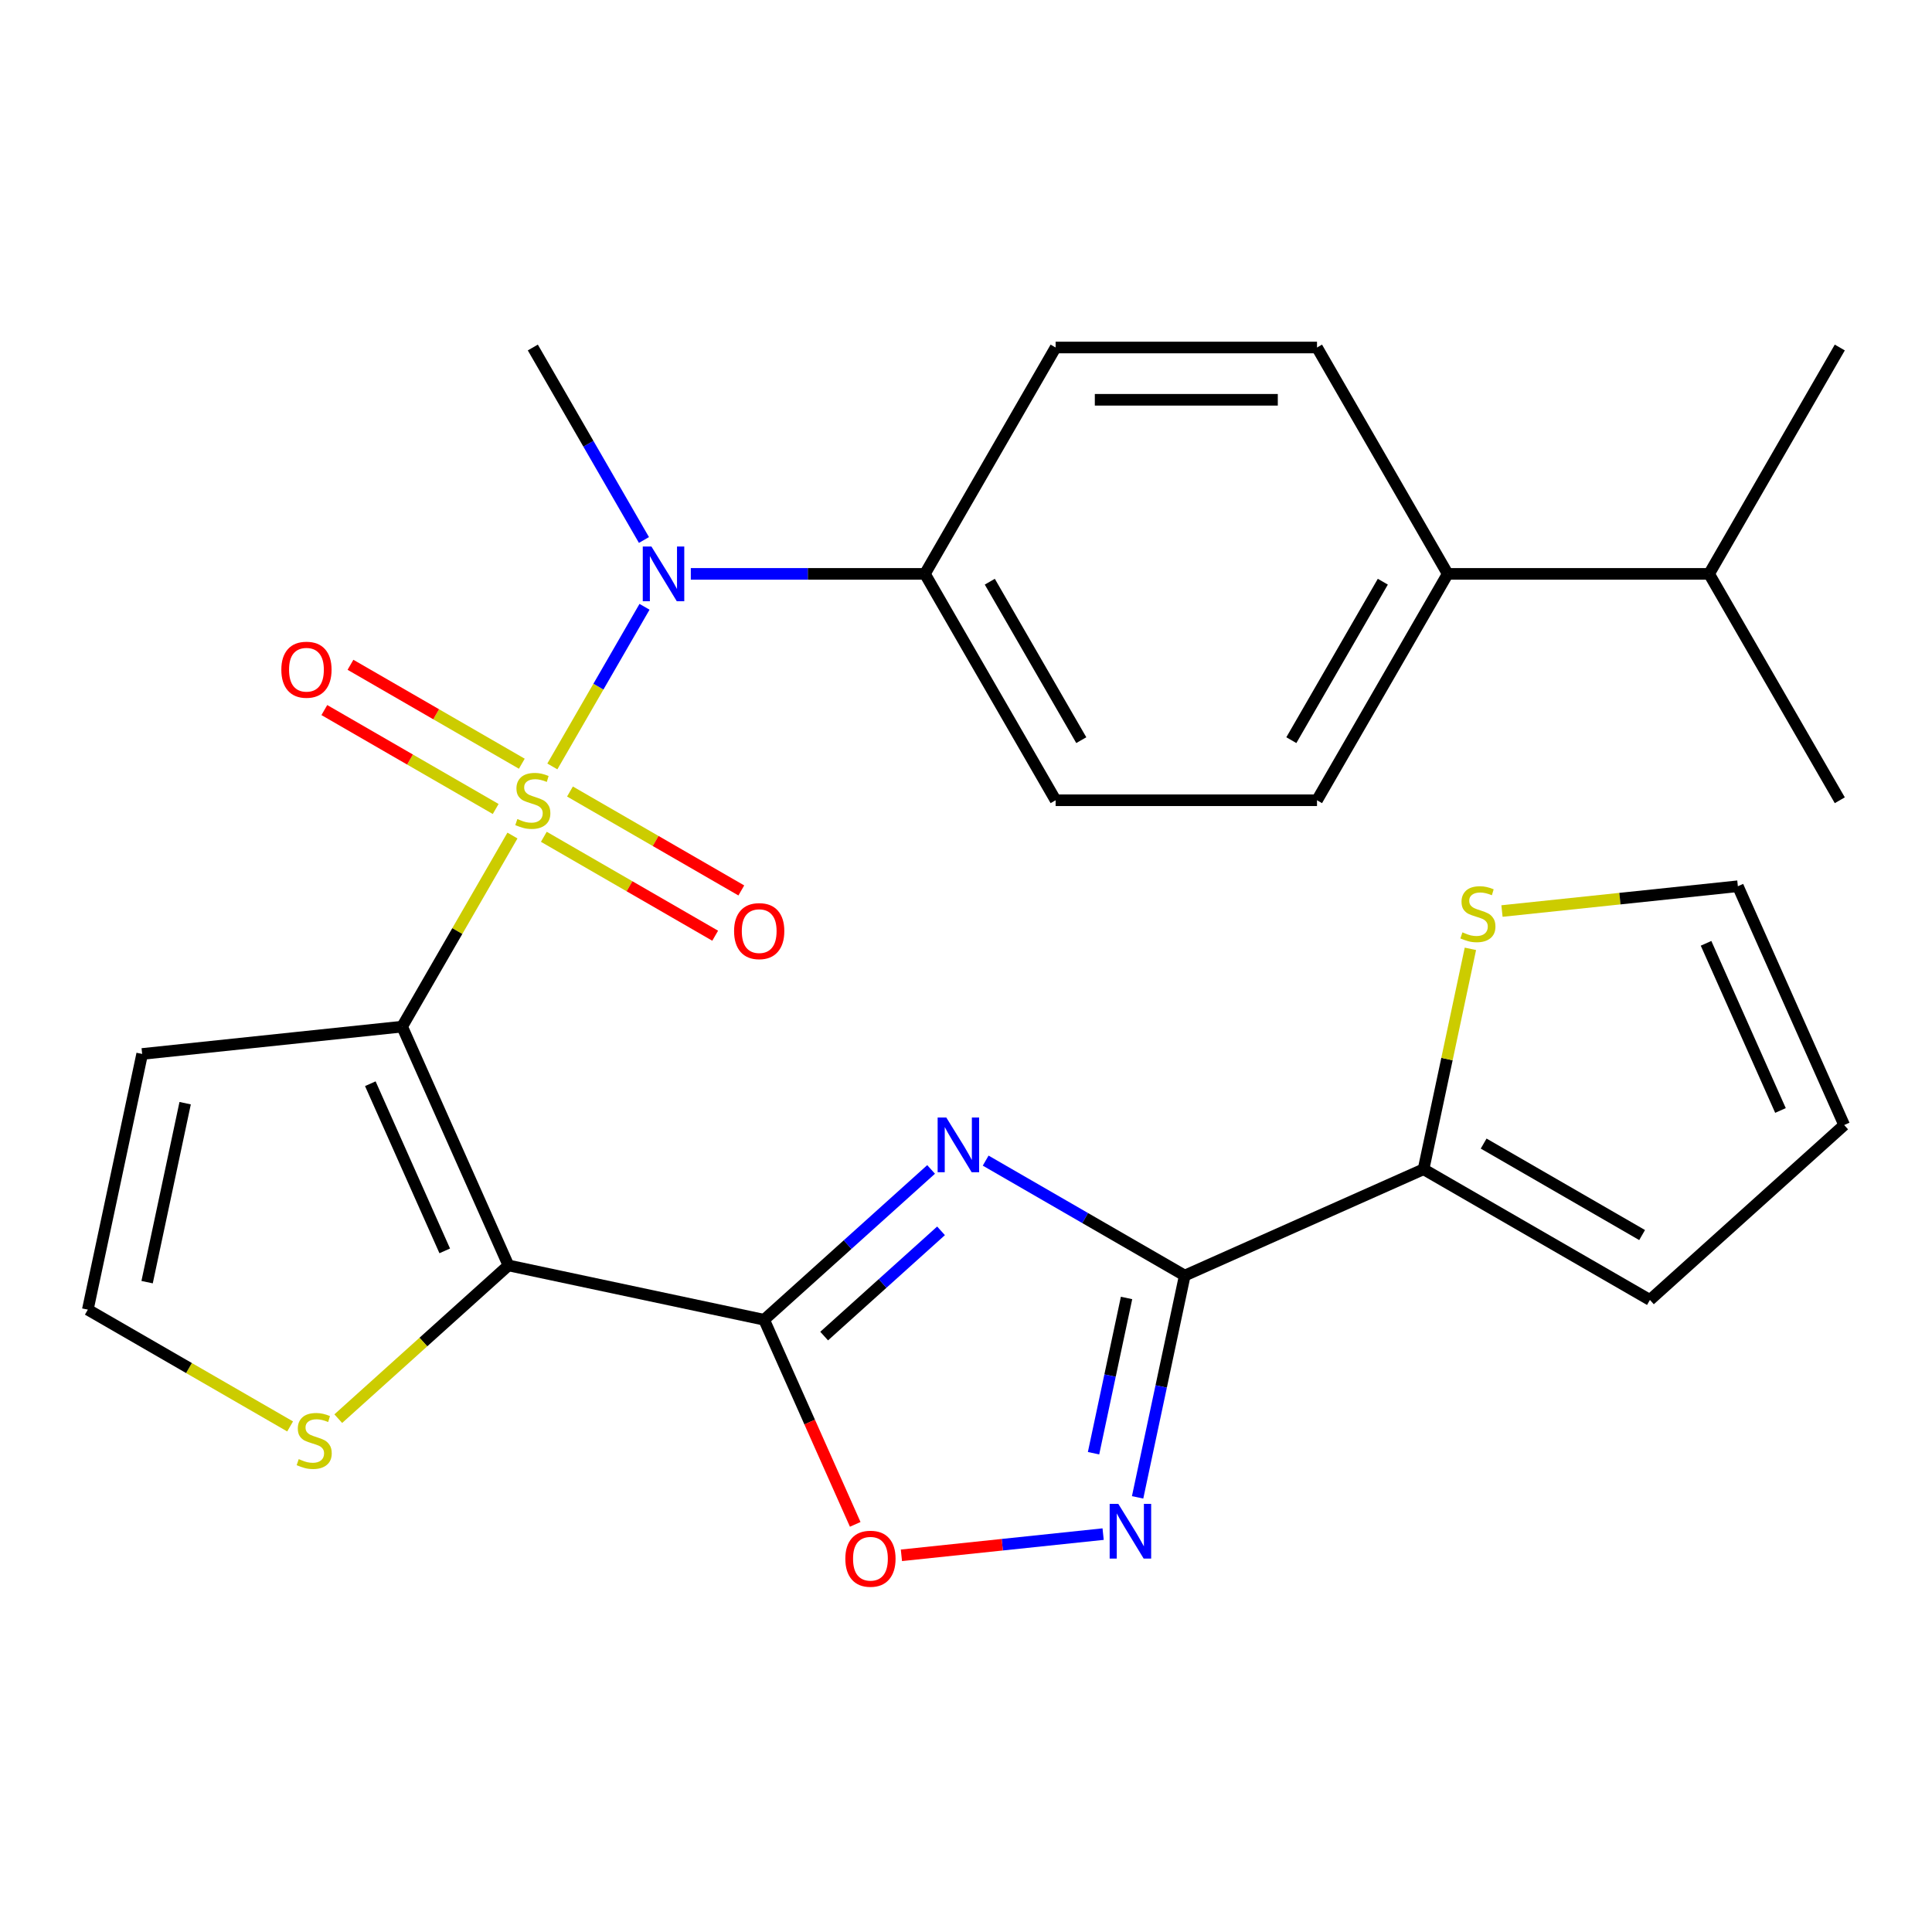 <?xml version='1.0' encoding='iso-8859-1'?>
<svg version='1.1' baseProfile='full'
              xmlns='http://www.w3.org/2000/svg'
                      xmlns:rdkit='http://www.rdkit.org/xml'
                      xmlns:xlink='http://www.w3.org/1999/xlink'
                  xml:space='preserve'
width='1000px' height='1000px' viewBox='0 0 1000 1000'>
<!-- END OF HEADER -->
<rect style='opacity:1.0;fill:#FFFFFF;stroke:none' width='1000' height='1000' x='0' y='0'> </rect>
<path class='bond-0' d='M 265.246,432.474 L 236.693,481.928' style='fill:none;fill-rule:evenodd;stroke:#CCCC00;stroke-width:6px;stroke-linecap:butt;stroke-linejoin:miter;stroke-opacity:1' />
<path class='bond-0' d='M 236.693,481.928 L 208.141,531.382' style='fill:none;fill-rule:evenodd;stroke:#000000;stroke-width:6px;stroke-linecap:butt;stroke-linejoin:miter;stroke-opacity:1' />
<path class='bond-6' d='M 285.894,396.709 L 309.748,355.393' style='fill:none;fill-rule:evenodd;stroke:#CCCC00;stroke-width:6px;stroke-linecap:butt;stroke-linejoin:miter;stroke-opacity:1' />
<path class='bond-6' d='M 309.748,355.393 L 333.602,314.077' style='fill:none;fill-rule:evenodd;stroke:#0000FF;stroke-width:6px;stroke-linecap:butt;stroke-linejoin:miter;stroke-opacity:1' />
<path class='bond-11' d='M 281.487,433.123 L 325.83,458.725' style='fill:none;fill-rule:evenodd;stroke:#CCCC00;stroke-width:6px;stroke-linecap:butt;stroke-linejoin:miter;stroke-opacity:1' />
<path class='bond-11' d='M 325.83,458.725 L 370.173,484.326' style='fill:none;fill-rule:evenodd;stroke:#FF0000;stroke-width:6px;stroke-linecap:butt;stroke-linejoin:miter;stroke-opacity:1' />
<path class='bond-11' d='M 295.017,409.689 L 339.36,435.291' style='fill:none;fill-rule:evenodd;stroke:#CCCC00;stroke-width:6px;stroke-linecap:butt;stroke-linejoin:miter;stroke-opacity:1' />
<path class='bond-11' d='M 339.36,435.291 L 383.703,460.892' style='fill:none;fill-rule:evenodd;stroke:#FF0000;stroke-width:6px;stroke-linecap:butt;stroke-linejoin:miter;stroke-opacity:1' />
<path class='bond-12' d='M 270.092,395.299 L 225.749,369.697' style='fill:none;fill-rule:evenodd;stroke:#CCCC00;stroke-width:6px;stroke-linecap:butt;stroke-linejoin:miter;stroke-opacity:1' />
<path class='bond-12' d='M 225.749,369.697 L 181.406,344.096' style='fill:none;fill-rule:evenodd;stroke:#FF0000;stroke-width:6px;stroke-linecap:butt;stroke-linejoin:miter;stroke-opacity:1' />
<path class='bond-12' d='M 256.562,418.733 L 212.219,393.132' style='fill:none;fill-rule:evenodd;stroke:#CCCC00;stroke-width:6px;stroke-linecap:butt;stroke-linejoin:miter;stroke-opacity:1' />
<path class='bond-12' d='M 212.219,393.132 L 167.876,367.53' style='fill:none;fill-rule:evenodd;stroke:#FF0000;stroke-width:6px;stroke-linecap:butt;stroke-linejoin:miter;stroke-opacity:1' />
<path class='bond-1' d='M 208.141,531.382 L 263.171,654.982' style='fill:none;fill-rule:evenodd;stroke:#000000;stroke-width:6px;stroke-linecap:butt;stroke-linejoin:miter;stroke-opacity:1' />
<path class='bond-1' d='M 191.675,560.928 L 230.196,647.448' style='fill:none;fill-rule:evenodd;stroke:#000000;stroke-width:6px;stroke-linecap:butt;stroke-linejoin:miter;stroke-opacity:1' />
<path class='bond-10' d='M 208.141,531.382 L 73.585,545.525' style='fill:none;fill-rule:evenodd;stroke:#000000;stroke-width:6px;stroke-linecap:butt;stroke-linejoin:miter;stroke-opacity:1' />
<path class='bond-2' d='M 263.171,654.982 L 395.512,683.112' style='fill:none;fill-rule:evenodd;stroke:#000000;stroke-width:6px;stroke-linecap:butt;stroke-linejoin:miter;stroke-opacity:1' />
<path class='bond-9' d='M 263.171,654.982 L 219.13,694.638' style='fill:none;fill-rule:evenodd;stroke:#000000;stroke-width:6px;stroke-linecap:butt;stroke-linejoin:miter;stroke-opacity:1' />
<path class='bond-9' d='M 219.13,694.638 L 175.088,734.293' style='fill:none;fill-rule:evenodd;stroke:#CCCC00;stroke-width:6px;stroke-linecap:butt;stroke-linejoin:miter;stroke-opacity:1' />
<path class='bond-3' d='M 395.512,683.112 L 438.724,644.204' style='fill:none;fill-rule:evenodd;stroke:#000000;stroke-width:6px;stroke-linecap:butt;stroke-linejoin:miter;stroke-opacity:1' />
<path class='bond-3' d='M 438.724,644.204 L 481.935,605.297' style='fill:none;fill-rule:evenodd;stroke:#0000FF;stroke-width:6px;stroke-linecap:butt;stroke-linejoin:miter;stroke-opacity:1' />
<path class='bond-3' d='M 426.582,691.549 L 456.83,664.314' style='fill:none;fill-rule:evenodd;stroke:#000000;stroke-width:6px;stroke-linecap:butt;stroke-linejoin:miter;stroke-opacity:1' />
<path class='bond-3' d='M 456.83,664.314 L 487.078,637.078' style='fill:none;fill-rule:evenodd;stroke:#0000FF;stroke-width:6px;stroke-linecap:butt;stroke-linejoin:miter;stroke-opacity:1' />
<path class='bond-7' d='M 395.512,683.112 L 419.086,736.061' style='fill:none;fill-rule:evenodd;stroke:#000000;stroke-width:6px;stroke-linecap:butt;stroke-linejoin:miter;stroke-opacity:1' />
<path class='bond-7' d='M 419.086,736.061 L 442.661,789.01' style='fill:none;fill-rule:evenodd;stroke:#FF0000;stroke-width:6px;stroke-linecap:butt;stroke-linejoin:miter;stroke-opacity:1' />
<path class='bond-4' d='M 510.18,600.734 L 561.704,630.482' style='fill:none;fill-rule:evenodd;stroke:#0000FF;stroke-width:6px;stroke-linecap:butt;stroke-linejoin:miter;stroke-opacity:1' />
<path class='bond-4' d='M 561.704,630.482 L 613.229,660.229' style='fill:none;fill-rule:evenodd;stroke:#000000;stroke-width:6px;stroke-linecap:butt;stroke-linejoin:miter;stroke-opacity:1' />
<path class='bond-8' d='M 613.229,660.229 L 736.829,605.199' style='fill:none;fill-rule:evenodd;stroke:#000000;stroke-width:6px;stroke-linecap:butt;stroke-linejoin:miter;stroke-opacity:1' />
<path class='bond-30' d='M 613.229,660.229 L 601.028,717.629' style='fill:none;fill-rule:evenodd;stroke:#000000;stroke-width:6px;stroke-linecap:butt;stroke-linejoin:miter;stroke-opacity:1' />
<path class='bond-30' d='M 601.028,717.629 L 588.827,775.028' style='fill:none;fill-rule:evenodd;stroke:#0000FF;stroke-width:6px;stroke-linecap:butt;stroke-linejoin:miter;stroke-opacity:1' />
<path class='bond-30' d='M 583.1,671.823 L 574.56,712.003' style='fill:none;fill-rule:evenodd;stroke:#000000;stroke-width:6px;stroke-linecap:butt;stroke-linejoin:miter;stroke-opacity:1' />
<path class='bond-30' d='M 574.56,712.003 L 566.019,752.182' style='fill:none;fill-rule:evenodd;stroke:#0000FF;stroke-width:6px;stroke-linecap:butt;stroke-linejoin:miter;stroke-opacity:1' />
<path class='bond-5' d='M 570.976,794.055 L 518.773,799.541' style='fill:none;fill-rule:evenodd;stroke:#0000FF;stroke-width:6px;stroke-linecap:butt;stroke-linejoin:miter;stroke-opacity:1' />
<path class='bond-5' d='M 518.773,799.541 L 466.57,805.028' style='fill:none;fill-rule:evenodd;stroke:#FF0000;stroke-width:6px;stroke-linecap:butt;stroke-linejoin:miter;stroke-opacity:1' />
<path class='bond-15' d='M 357.561,297.04 L 418.148,297.04' style='fill:none;fill-rule:evenodd;stroke:#0000FF;stroke-width:6px;stroke-linecap:butt;stroke-linejoin:miter;stroke-opacity:1' />
<path class='bond-15' d='M 418.148,297.04 L 478.736,297.04' style='fill:none;fill-rule:evenodd;stroke:#000000;stroke-width:6px;stroke-linecap:butt;stroke-linejoin:miter;stroke-opacity:1' />
<path class='bond-25' d='M 333.31,279.498 L 304.55,229.683' style='fill:none;fill-rule:evenodd;stroke:#0000FF;stroke-width:6px;stroke-linecap:butt;stroke-linejoin:miter;stroke-opacity:1' />
<path class='bond-25' d='M 304.55,229.683 L 275.789,179.869' style='fill:none;fill-rule:evenodd;stroke:#000000;stroke-width:6px;stroke-linecap:butt;stroke-linejoin:miter;stroke-opacity:1' />
<path class='bond-13' d='M 736.829,605.199 L 748.953,548.16' style='fill:none;fill-rule:evenodd;stroke:#000000;stroke-width:6px;stroke-linecap:butt;stroke-linejoin:miter;stroke-opacity:1' />
<path class='bond-13' d='M 748.953,548.16 L 761.077,491.121' style='fill:none;fill-rule:evenodd;stroke:#CCCC00;stroke-width:6px;stroke-linecap:butt;stroke-linejoin:miter;stroke-opacity:1' />
<path class='bond-16' d='M 736.829,605.199 L 854,672.848' style='fill:none;fill-rule:evenodd;stroke:#000000;stroke-width:6px;stroke-linecap:butt;stroke-linejoin:miter;stroke-opacity:1' />
<path class='bond-16' d='M 767.934,591.912 L 849.954,639.266' style='fill:none;fill-rule:evenodd;stroke:#000000;stroke-width:6px;stroke-linecap:butt;stroke-linejoin:miter;stroke-opacity:1' />
<path class='bond-28' d='M 150.163,738.319 L 97.809,708.092' style='fill:none;fill-rule:evenodd;stroke:#CCCC00;stroke-width:6px;stroke-linecap:butt;stroke-linejoin:miter;stroke-opacity:1' />
<path class='bond-28' d='M 97.809,708.092 L 45.455,677.865' style='fill:none;fill-rule:evenodd;stroke:#000000;stroke-width:6px;stroke-linecap:butt;stroke-linejoin:miter;stroke-opacity:1' />
<path class='bond-14' d='M 73.585,545.525 L 45.455,677.865' style='fill:none;fill-rule:evenodd;stroke:#000000;stroke-width:6px;stroke-linecap:butt;stroke-linejoin:miter;stroke-opacity:1' />
<path class='bond-14' d='M 95.833,571.002 L 76.142,663.64' style='fill:none;fill-rule:evenodd;stroke:#000000;stroke-width:6px;stroke-linecap:butt;stroke-linejoin:miter;stroke-opacity:1' />
<path class='bond-17' d='M 777.421,471.548 L 838.468,465.132' style='fill:none;fill-rule:evenodd;stroke:#CCCC00;stroke-width:6px;stroke-linecap:butt;stroke-linejoin:miter;stroke-opacity:1' />
<path class='bond-17' d='M 838.468,465.132 L 899.515,458.716' style='fill:none;fill-rule:evenodd;stroke:#000000;stroke-width:6px;stroke-linecap:butt;stroke-linejoin:miter;stroke-opacity:1' />
<path class='bond-20' d='M 478.736,297.04 L 546.384,179.869' style='fill:none;fill-rule:evenodd;stroke:#000000;stroke-width:6px;stroke-linecap:butt;stroke-linejoin:miter;stroke-opacity:1' />
<path class='bond-21' d='M 478.736,297.04 L 546.384,414.211' style='fill:none;fill-rule:evenodd;stroke:#000000;stroke-width:6px;stroke-linecap:butt;stroke-linejoin:miter;stroke-opacity:1' />
<path class='bond-21' d='M 512.317,301.086 L 559.671,383.106' style='fill:none;fill-rule:evenodd;stroke:#000000;stroke-width:6px;stroke-linecap:butt;stroke-linejoin:miter;stroke-opacity:1' />
<path class='bond-19' d='M 854,672.848 L 954.545,582.316' style='fill:none;fill-rule:evenodd;stroke:#000000;stroke-width:6px;stroke-linecap:butt;stroke-linejoin:miter;stroke-opacity:1' />
<path class='bond-31' d='M 899.515,458.716 L 954.545,582.316' style='fill:none;fill-rule:evenodd;stroke:#000000;stroke-width:6px;stroke-linecap:butt;stroke-linejoin:miter;stroke-opacity:1' />
<path class='bond-31' d='M 883.05,488.262 L 921.571,574.782' style='fill:none;fill-rule:evenodd;stroke:#000000;stroke-width:6px;stroke-linecap:butt;stroke-linejoin:miter;stroke-opacity:1' />
<path class='bond-18' d='M 749.33,297.04 L 681.682,414.211' style='fill:none;fill-rule:evenodd;stroke:#000000;stroke-width:6px;stroke-linecap:butt;stroke-linejoin:miter;stroke-opacity:1' />
<path class='bond-18' d='M 715.749,301.086 L 668.395,383.106' style='fill:none;fill-rule:evenodd;stroke:#000000;stroke-width:6px;stroke-linecap:butt;stroke-linejoin:miter;stroke-opacity:1' />
<path class='bond-24' d='M 749.33,297.04 L 884.628,297.04' style='fill:none;fill-rule:evenodd;stroke:#000000;stroke-width:6px;stroke-linecap:butt;stroke-linejoin:miter;stroke-opacity:1' />
<path class='bond-29' d='M 749.33,297.04 L 681.682,179.869' style='fill:none;fill-rule:evenodd;stroke:#000000;stroke-width:6px;stroke-linecap:butt;stroke-linejoin:miter;stroke-opacity:1' />
<path class='bond-23' d='M 546.384,179.869 L 681.682,179.869' style='fill:none;fill-rule:evenodd;stroke:#000000;stroke-width:6px;stroke-linecap:butt;stroke-linejoin:miter;stroke-opacity:1' />
<path class='bond-23' d='M 566.679,206.929 L 661.387,206.929' style='fill:none;fill-rule:evenodd;stroke:#000000;stroke-width:6px;stroke-linecap:butt;stroke-linejoin:miter;stroke-opacity:1' />
<path class='bond-22' d='M 546.384,414.211 L 681.682,414.211' style='fill:none;fill-rule:evenodd;stroke:#000000;stroke-width:6px;stroke-linecap:butt;stroke-linejoin:miter;stroke-opacity:1' />
<path class='bond-26' d='M 884.628,297.04 L 952.276,414.211' style='fill:none;fill-rule:evenodd;stroke:#000000;stroke-width:6px;stroke-linecap:butt;stroke-linejoin:miter;stroke-opacity:1' />
<path class='bond-27' d='M 884.628,297.04 L 952.276,179.869' style='fill:none;fill-rule:evenodd;stroke:#000000;stroke-width:6px;stroke-linecap:butt;stroke-linejoin:miter;stroke-opacity:1' />
<path  class='atom-0' d='M 267.789 423.931
Q 268.109 424.051, 269.429 424.611
Q 270.749 425.171, 272.189 425.531
Q 273.669 425.851, 275.109 425.851
Q 277.789 425.851, 279.349 424.571
Q 280.909 423.251, 280.909 420.971
Q 280.909 419.411, 280.109 418.451
Q 279.349 417.491, 278.149 416.971
Q 276.949 416.451, 274.949 415.851
Q 272.429 415.091, 270.909 414.371
Q 269.429 413.651, 268.349 412.131
Q 267.309 410.611, 267.309 408.051
Q 267.309 404.491, 269.709 402.291
Q 272.149 400.091, 276.949 400.091
Q 280.229 400.091, 283.949 401.651
L 283.029 404.731
Q 279.629 403.331, 277.069 403.331
Q 274.309 403.331, 272.789 404.491
Q 271.269 405.611, 271.309 407.571
Q 271.309 409.091, 272.069 410.011
Q 272.869 410.931, 273.989 411.451
Q 275.149 411.971, 277.069 412.571
Q 279.629 413.371, 281.149 414.171
Q 282.669 414.971, 283.749 416.611
Q 284.869 418.211, 284.869 420.971
Q 284.869 424.891, 282.229 427.011
Q 279.629 429.091, 275.269 429.091
Q 272.749 429.091, 270.829 428.531
Q 268.949 428.011, 266.709 427.091
L 267.789 423.931
' fill='#CCCC00'/>
<path  class='atom-4' d='M 489.798 578.421
L 499.078 593.421
Q 499.998 594.901, 501.478 597.581
Q 502.958 600.261, 503.038 600.421
L 503.038 578.421
L 506.798 578.421
L 506.798 606.741
L 502.918 606.741
L 492.958 590.341
Q 491.798 588.421, 490.558 586.221
Q 489.358 584.021, 488.998 583.341
L 488.998 606.741
L 485.318 606.741
L 485.318 578.421
L 489.798 578.421
' fill='#0000FF'/>
<path  class='atom-6' d='M 578.839 778.41
L 588.119 793.41
Q 589.039 794.89, 590.519 797.57
Q 591.999 800.25, 592.079 800.41
L 592.079 778.41
L 595.839 778.41
L 595.839 806.73
L 591.959 806.73
L 581.999 790.33
Q 580.839 788.41, 579.599 786.21
Q 578.399 784.01, 578.039 783.33
L 578.039 806.73
L 574.359 806.73
L 574.359 778.41
L 578.839 778.41
' fill='#0000FF'/>
<path  class='atom-7' d='M 337.178 282.88
L 346.458 297.88
Q 347.378 299.36, 348.858 302.04
Q 350.338 304.72, 350.418 304.88
L 350.418 282.88
L 354.178 282.88
L 354.178 311.2
L 350.298 311.2
L 340.338 294.8
Q 339.178 292.88, 337.938 290.68
Q 336.738 288.48, 336.378 287.8
L 336.378 311.2
L 332.698 311.2
L 332.698 282.88
L 337.178 282.88
' fill='#0000FF'/>
<path  class='atom-8' d='M 437.542 806.793
Q 437.542 799.993, 440.902 796.193
Q 444.262 792.393, 450.542 792.393
Q 456.822 792.393, 460.182 796.193
Q 463.542 799.993, 463.542 806.793
Q 463.542 813.673, 460.142 817.593
Q 456.742 821.473, 450.542 821.473
Q 444.302 821.473, 440.902 817.593
Q 437.542 813.713, 437.542 806.793
M 450.542 818.273
Q 454.862 818.273, 457.182 815.393
Q 459.542 812.473, 459.542 806.793
Q 459.542 801.233, 457.182 798.433
Q 454.862 795.593, 450.542 795.593
Q 446.222 795.593, 443.862 798.393
Q 441.542 801.193, 441.542 806.793
Q 441.542 812.513, 443.862 815.393
Q 446.222 818.273, 450.542 818.273
' fill='#FF0000'/>
<path  class='atom-10' d='M 154.626 755.234
Q 154.946 755.354, 156.266 755.914
Q 157.586 756.474, 159.026 756.834
Q 160.506 757.154, 161.946 757.154
Q 164.626 757.154, 166.186 755.874
Q 167.746 754.554, 167.746 752.274
Q 167.746 750.714, 166.946 749.754
Q 166.186 748.794, 164.986 748.274
Q 163.786 747.754, 161.786 747.154
Q 159.266 746.394, 157.746 745.674
Q 156.266 744.954, 155.186 743.434
Q 154.146 741.914, 154.146 739.354
Q 154.146 735.794, 156.546 733.594
Q 158.986 731.394, 163.786 731.394
Q 167.066 731.394, 170.786 732.954
L 169.866 736.034
Q 166.466 734.634, 163.906 734.634
Q 161.146 734.634, 159.626 735.794
Q 158.106 736.914, 158.146 738.874
Q 158.146 740.394, 158.906 741.314
Q 159.706 742.234, 160.826 742.754
Q 161.986 743.274, 163.906 743.874
Q 166.466 744.674, 167.986 745.474
Q 169.506 746.274, 170.586 747.914
Q 171.706 749.514, 171.706 752.274
Q 171.706 756.194, 169.066 758.314
Q 166.466 760.394, 162.106 760.394
Q 159.586 760.394, 157.666 759.834
Q 155.786 759.314, 153.546 758.394
L 154.626 755.234
' fill='#CCCC00'/>
<path  class='atom-12' d='M 379.96 481.94
Q 379.96 475.14, 383.32 471.34
Q 386.68 467.54, 392.96 467.54
Q 399.24 467.54, 402.6 471.34
Q 405.96 475.14, 405.96 481.94
Q 405.96 488.82, 402.56 492.74
Q 399.16 496.62, 392.96 496.62
Q 386.72 496.62, 383.32 492.74
Q 379.96 488.86, 379.96 481.94
M 392.96 493.42
Q 397.28 493.42, 399.6 490.54
Q 401.96 487.62, 401.96 481.94
Q 401.96 476.38, 399.6 473.58
Q 397.28 470.74, 392.96 470.74
Q 388.64 470.74, 386.28 473.54
Q 383.96 476.34, 383.96 481.94
Q 383.96 487.66, 386.28 490.54
Q 388.64 493.42, 392.96 493.42
' fill='#FF0000'/>
<path  class='atom-13' d='M 145.618 346.642
Q 145.618 339.842, 148.978 336.042
Q 152.338 332.242, 158.618 332.242
Q 164.898 332.242, 168.258 336.042
Q 171.618 339.842, 171.618 346.642
Q 171.618 353.522, 168.218 357.442
Q 164.818 361.322, 158.618 361.322
Q 152.378 361.322, 148.978 357.442
Q 145.618 353.562, 145.618 346.642
M 158.618 358.122
Q 162.938 358.122, 165.258 355.242
Q 167.618 352.322, 167.618 346.642
Q 167.618 341.082, 165.258 338.282
Q 162.938 335.442, 158.618 335.442
Q 154.298 335.442, 151.938 338.242
Q 149.618 341.042, 149.618 346.642
Q 149.618 352.362, 151.938 355.242
Q 154.298 358.122, 158.618 358.122
' fill='#FF0000'/>
<path  class='atom-14' d='M 756.959 482.578
Q 757.279 482.698, 758.599 483.258
Q 759.919 483.818, 761.359 484.178
Q 762.839 484.498, 764.279 484.498
Q 766.959 484.498, 768.519 483.218
Q 770.079 481.898, 770.079 479.618
Q 770.079 478.058, 769.279 477.098
Q 768.519 476.138, 767.319 475.618
Q 766.119 475.098, 764.119 474.498
Q 761.599 473.738, 760.079 473.018
Q 758.599 472.298, 757.519 470.778
Q 756.479 469.258, 756.479 466.698
Q 756.479 463.138, 758.879 460.938
Q 761.319 458.738, 766.119 458.738
Q 769.399 458.738, 773.119 460.298
L 772.199 463.378
Q 768.799 461.978, 766.239 461.978
Q 763.479 461.978, 761.959 463.138
Q 760.439 464.258, 760.479 466.218
Q 760.479 467.738, 761.239 468.658
Q 762.039 469.578, 763.159 470.098
Q 764.319 470.618, 766.239 471.218
Q 768.799 472.018, 770.319 472.818
Q 771.839 473.618, 772.919 475.258
Q 774.039 476.858, 774.039 479.618
Q 774.039 483.538, 771.399 485.658
Q 768.799 487.738, 764.439 487.738
Q 761.919 487.738, 759.999 487.178
Q 758.119 486.658, 755.879 485.738
L 756.959 482.578
' fill='#CCCC00'/>
</svg>
